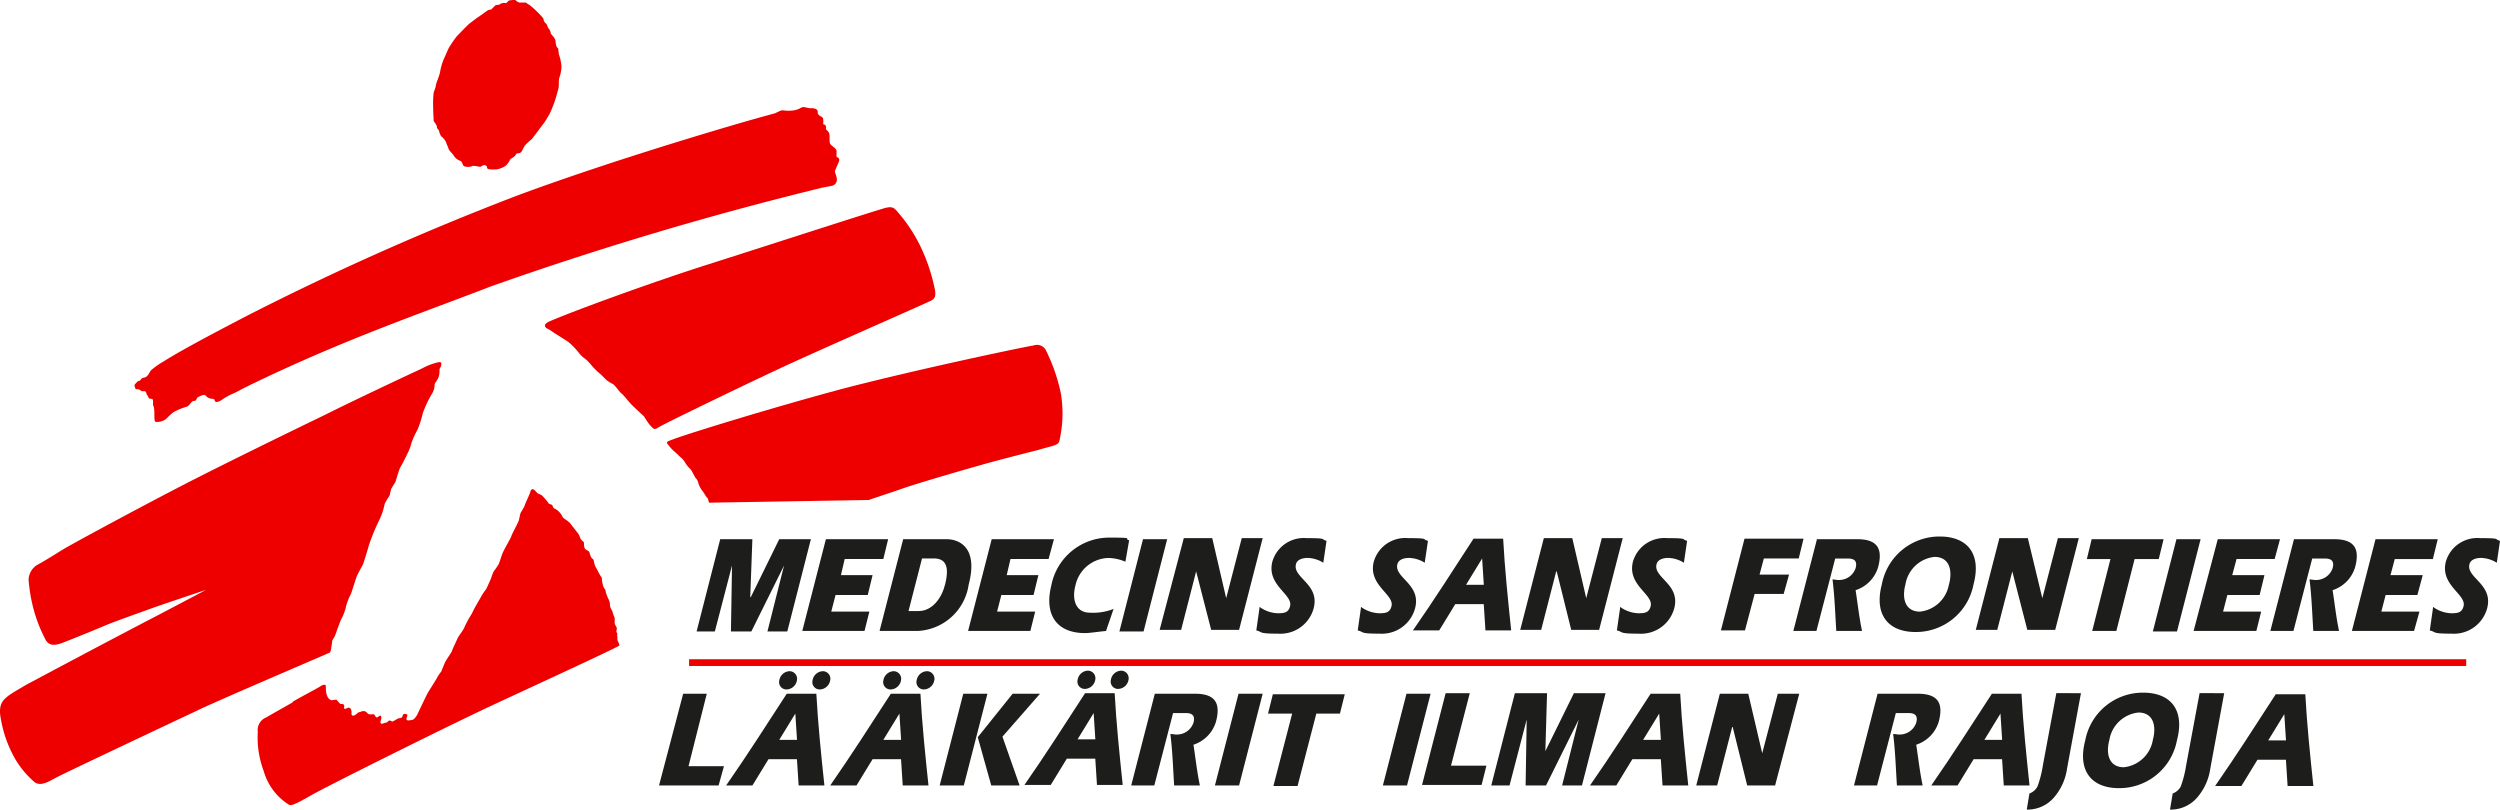 <svg height="48" viewBox="0 0 148.216 48" width="148.216" xmlns="http://www.w3.org/2000/svg"><path d="m0 0h105.36" fill="none" stroke="#e00" stroke-width=".4" transform="translate(40.853 39.284)"/><path d="m49.941 103.7c.477-.286 1.527-.827 1.654-.923.191-.127.318-.1.318-.032 0 .254 0 .732.318.859.1 0 .318-.064.35 0 .1.159.127.127.159.191s.191 0 .223.064c.1.064 0 .191.032.223.064.1.223-.064.286-.032.127 0 .159.191.159.286-.032.159.064.286.318.064.127-.127.159-.064.254-.127a.351.351 0 0 1 .254 0c.064.032.127.127.191.159a.841.841 0 0 0 .286 0c.1.032.1.191.191.191s.191-.159.223-.1c.159.159-.127.414.064.477.1 0 .159-.064.254-.064s.127-.127.223-.127.127.1.223.032a1.827 1.827 0 0 0 .223-.127c.1-.064.223-.032.286-.1s0-.223.223-.191-.032.255.064.35c.064.064.254 0 .318 0 .127-.032.223-.191.286-.286.064-.127.254-.541.318-.668s.254-.541.35-.7.509-.8.541-.891a2.752 2.752 0 0 1 .223-.318c.032-.064.127-.318.223-.541.1-.191.382-.6.414-.668 0-.064.254-.573.318-.732s.35-.509.414-.668.254-.509.254-.509l.191-.318.159-.318c.1-.191.35-.6.414-.732a4.011 4.011 0 0 1 .286-.414l.159-.35.127-.286a2.517 2.517 0 0 1 .159-.414 4.654 4.654 0 0 0 .286-.414c.064-.127.191-.6.286-.763.064-.159.445-.8.477-.923s.414-.8.445-.954c.032-.127.064-.318.1-.414.064-.1.191-.318.223-.382 0-.064.286-.668.318-.763s.064-.254.159-.254.159.1.254.191c.064.1.223.1.318.191a3.625 3.625 0 0 1 .382.445c0 .064.191.064.223.127s.064.191.127.191a.927.927 0 0 1 .35.286c.064.064.127.223.191.286a3.972 3.972 0 0 1 .382.286c.032.064.445.573.509.668s.1.254.127.286c.032.064.191.159.191.223s0 .286.064.35c.032.064.223.127.254.191a1.551 1.551 0 0 0 .127.35c.032.032.127.1.127.127a1.678 1.678 0 0 0 .1.382 3.469 3.469 0 0 1 .191.35 2.8 2.8 0 0 0 .191.318 2.19 2.19 0 0 0 .064.414.746.746 0 0 0 .159.318 1.125 1.125 0 0 0 .032.191l.1.254a1.633 1.633 0 0 1 .127.318.7.7 0 0 0 .032.254c0 .064.127.223.127.286a2.1 2.1 0 0 0 .127.35v.318c0 .064.127.254.127.286s-.032.223-.032.223l.064.1a.365.365 0 0 0 0 .191v.191a2.193 2.193 0 0 1 .127.318c-.064.1-5.313 2.513-7.571 3.563-3.245 1.527-9.989 4.9-10.689 5.313-.732.414-1.177.668-1.336.573a3.473 3.473 0 0 1 -1.5-2 5.632 5.632 0 0 1 -.35-2.322.8.8 0 0 1 .509-.859c.159-.1 1.113-.636 1.559-.891z" fill="#e00" transform="translate(-32.597 -62.091)"/><path d="m25.021 36.569c0 .064.127.032.223.064.032 0 .127.1.191.1h.159c.1.064.064.159.127.223s.064.191.159.223c.064 0 .191 0 .191.1v.286c.159.254 0 .954.159.986a.836.836 0 0 0 .636-.191 4.166 4.166 0 0 1 .414-.382 3.892 3.892 0 0 1 .763-.318c.191-.032.286-.35.445-.35.191 0 .127-.159.254-.223s.35-.191.445-.1a.441.441 0 0 0 .223.159c.127.064.286 0 .318.127.032.223.382 0 .382 0a3.836 3.836 0 0 1 .6-.35 5.672 5.672 0 0 0 .636-.318l.509-.254c5.662-2.736 10.116-4.231 14.22-5.821a202.636 202.636 0 0 1 19.538-5.83c.223-.064.7-.127.763-.159a.361.361 0 0 0 .223-.254c.064-.191-.1-.477-.1-.573s.223-.509.254-.668a.168.168 0 0 0 -.159-.191v-.382c-.032-.159-.318-.286-.382-.414s0-.509-.064-.636a.736.736 0 0 0 -.191-.223.3.3 0 0 0 0-.191c-.032-.1-.159-.1-.159-.1a1.043 1.043 0 0 0 0-.318c0-.1-.159-.159-.159-.159s-.159-.1-.159-.191 0-.191-.1-.223c-.064-.064-.286-.064-.382-.064-.064 0-.254-.064-.382-.064s-.191.127-.541.191a2.244 2.244 0 0 1 -.668 0c-.159 0-.318.127-.509.191-1.718.445-9.543 2.736-15.333 4.9a164.79 164.79 0 0 0 -15.683 6.967c-2.958 1.527-4.549 2.418-5.185 2.831a4.459 4.459 0 0 0 -.763.541c-.1.159-.191.382-.382.414-.223.032-.191.159-.286.191-.1 0-.191.127-.254.191s-.032.159 0 .223z" fill="#e00" transform="translate(-16.998 -13.541)"/><path d="m101.584 45.741c-.254-.159-.159-.318.127-.445 1.877-.8 6.585-2.481 9.289-3.34 2.322-.732 8.685-2.8 10.466-3.34.414-.127.6-.127.8.1a9.32 9.32 0 0 1 1.4 2.068 10.769 10.769 0 0 1 .891 2.64c.1.541-.127.6-.414.732-1.972.891-6.839 3.022-8.875 3.976-1.972.923-5.6 2.672-6.839 3.308-.509.254-.445.382-.8-.032a5.128 5.128 0 0 1 -.318-.477c-.064-.064-.732-.668-.8-.763-.064-.064-.445-.541-.541-.6s-.414-.541-.541-.573a2.139 2.139 0 0 1 -.35-.223l-.286-.286c-.064-.064-.255-.223-.255-.223l-.223-.223-.191-.223a2.329 2.329 0 0 0 -.286-.286 1.74 1.74 0 0 1 -.35-.318 4.336 4.336 0 0 0 -.668-.7c-.191-.127-.7-.445-.8-.509s-.223-.159-.445-.286z" fill="#e00" transform="translate(-69.129 -26.245)"/><path d="m126.674 73.572c-.032-.159-.064-.286-.127-.318-.064-.064-.191-.318-.286-.414a2.036 2.036 0 0 1 -.191-.35s-.064-.286-.159-.35c-.064-.064-.255-.477-.318-.541a2.017 2.017 0 0 1 -.318-.382 1.117 1.117 0 0 0 -.255-.318c-.127-.1-.286-.286-.382-.35a2.64 2.64 0 0 1 -.382-.414c-.191-.191.064-.223.286-.318.827-.318 5.758-1.845 10.021-2.99 4.263-1.113 10.434-2.418 11.357-2.577a.594.594 0 0 1 .732.286 10.675 10.675 0 0 1 .891 2.577 7.292 7.292 0 0 1 -.1 2.831c-.1.254-.445.254-1.272.509-.509.127-2.64.668-3.5.923-1.018.286-3.658 1.05-4.644 1.4-.636.223-1.336.445-1.877.636l-9.48.159z" fill="#e00" transform="translate(-84.644 -43.769)"/><path d="m84.322 9.96c-.254 0-.445 0-.509-.064-.032-.032 0-.1-.064-.159a.189.189 0 0 0 -.223 0c-.032 0 0 0-.127.064-.1 0-.414-.1-.509-.032a.709.709 0 0 1 -.445 0c-.1-.032-.1-.254-.223-.318a.754.754 0 0 1 -.382-.286c-.064-.127-.286-.318-.318-.414a3.3 3.3 0 0 0 -.127-.318.65.65 0 0 0 -.159-.286c-.032-.064-.1-.1-.159-.159a.953.953 0 0 1 -.127-.318c0-.032-.1-.127-.127-.191a.234.234 0 0 0 -.064-.191c0-.064-.127-.159-.127-.223s-.032-.509-.032-.859a5.2 5.2 0 0 1 .032-.8c.032-.127.1-.254.127-.414 0-.127.223-.6.254-.827a3.671 3.671 0 0 1 .223-.763c.064-.127.223-.509.286-.636a6.887 6.887 0 0 1 .477-.7c.127-.127.636-.668.763-.763s.414-.318.509-.382c.064-.032.414-.286.541-.382a.456.456 0 0 1 .224-.059l.127-.127.127-.127a.716.716 0 0 1 .223-.032.453.453 0 0 1 .382-.1c.1 0 .127-.127.223-.159.064 0 .35-.064.382 0a.446.446 0 0 0 .223.127h.35c.064 0 .159.127.223.127a6.279 6.279 0 0 1 .827.8c.032.064.032.159.064.191 0 .064.159.127.191.286.032.127.159.191.191.382 0 .127.223.223.286.477a1.353 1.353 0 0 0 .064.35c0 .032.064.064.1.127 0 .1.032.223.032.318a2.83 2.83 0 0 1 .159.732 2.264 2.264 0 0 1 -.127.668c-.064.191 0 .509-.064.668-.032.127-.127.477-.159.573a7.408 7.408 0 0 1 -.35.891c-.032.064-.223.382-.286.477s-.668.891-.763 1.018a4.893 4.893 0 0 0 -.414.382 3.471 3.471 0 0 0 -.191.35c-.127.191-.286.064-.35.191-.1.191-.318.223-.35.318a1.1 1.1 0 0 1 -.254.35 1.429 1.429 0 0 1 -.573.223z" fill="#e00" transform="translate(-54.921 .089)"/><path d="m12.324 80.824s-2.481.828-3.467 1.176c-.954.35-1.972.7-2.672.986-.827.35-2.322.954-2.672 1.082-.541.191-.8.064-.954-.254a8.613 8.613 0 0 1 -.701-1.814 9.593 9.593 0 0 1 -.286-1.718 1.088 1.088 0 0 1 .509-.859c.318-.159 1.018-.6 1.591-.954 1.113-.636 4.9-2.672 7.189-3.849 2.418-1.241 6.2-3.086 8.239-4.072 2.036-1.018 5.376-2.577 5.79-2.768a3.8 3.8 0 0 1 1.018-.382c.191 0 .127.1.127.191s-.064.1-.1.255a1.236 1.236 0 0 1 -.064.477c-.064.159-.191.286-.223.382a1.047 1.047 0 0 1 -.159.573 6.507 6.507 0 0 0 -.541 1.145 6.014 6.014 0 0 1 -.318.986 5.582 5.582 0 0 0 -.35.763 2.875 2.875 0 0 1 -.254.668c-.064.159-.35.7-.414.8s-.254.763-.286.859c-.064.1-.254.414-.254.414l-.1.414a3.143 3.143 0 0 0 -.286.477 4.08 4.08 0 0 1 -.286.891 12.025 12.025 0 0 0 -.668 1.622c-.1.382-.286.923-.318 1.05-.064.127-.318.573-.382.732s-.286.891-.35 1.05a3.483 3.483 0 0 0 -.286.732 2.923 2.923 0 0 1 -.286.763c-.127.286-.286.763-.35.923-.064.191-.191.286-.191.414 0 .1-.064.382-.064.445a.641.641 0 0 1 -.064.191c-.127.064-6.9 2.958-7.857 3.436-.954.445-7.826 3.69-8.239 3.913-.414.191-.986.636-1.4.35a5.419 5.419 0 0 1 -1.391-1.814 7.255 7.255 0 0 1 -.668-2.227c-.064-.859.318-1.018 1.559-1.75a902.9 902.9 0 0 1 7.158-3.786c.445-.223 3.69-1.94 3.69-1.94z" fill="#e00" transform="translate(.121 -45.931)"/><g fill="#1d1d1b"><path d="m268.513 100.3h-1.718c-1.177 1.813-2.354 3.658-3.595 5.44h1.559l.954-1.559h1.687l.1 1.559h1.527c-.191-1.813-.382-3.658-.477-5.44zm-2.163 2.736.954-1.559.1 1.559z" transform="translate(-179.434 -68.365)"/><path d="m198.82 105.635c-.414.032-.986.127-1.272.127-1.622 0-2.449-1.018-2-2.831a3.5 3.5 0 0 1 3.436-2.831c1.622 0 .8.064 1.177.159l-.223 1.272a2.649 2.649 0 0 0 -1.018-.223 2.058 2.058 0 0 0 -1.941 1.622c-.223.827 0 1.622.859 1.622a3.294 3.294 0 0 0 1.4-.223l-.445 1.3z" transform="translate(-133.218 -68.228)"/><path d="m167.776 100.4h-2.576l-1.4 5.44h2.259a3.206 3.206 0 0 0 3.022-2.736c.604-2.29-.637-2.704-1.305-2.704zm-.1 2.7c-.191.8-.763 1.559-1.559 1.559h-.6l.8-3.118h.7c.759.004.918.545.664 1.559z" transform="translate(-111.654 -68.433)"/><path d="m153.567 102.531-.286 1.177h-1.909l-.255.986h2.259l-.286 1.145h-3.69l1.4-5.44h3.69l-.286 1.177h-2.29l-.223.954z" transform="translate(-101.835 -68.433)"/><path d="m184.467 102.531-.286 1.177h-1.909l-.254.986h2.259l-.286 1.145h-3.691l1.4-5.44h3.69l-.318 1.177h-2.259l-.223.954z" transform="translate(-122.905 -68.433)"/><path d="m412.9 102.531-.286 1.177h-1.914l-.254.986h2.259l-.286 1.145h-3.719l1.432-5.44h3.69l-.318 1.177h-2.259l-.255.954z" transform="translate(-278.648 -68.433)"/><path d="m442.4 102.531-.318 1.177h-1.882l-.255.986h2.259l-.318 1.145h-3.686l1.4-5.44h3.69l-.29 1.178h-2.259l-.254.954z" transform="translate(-298.764 -68.433)"/><path d="m324.64 102.431-.318 1.145h-1.722l-.573 2.163h-1.427l1.4-5.44h3.5l-.286 1.177h-2.068l-.254.954z" transform="translate(-218.574 -68.365)"/><path d="m209.9 100.4h1.432l-1.4 5.472h-1.432z" transform="translate(-142.135 -68.433)"/><path d="m402.5 100.4h1.432l-1.4 5.472h-1.432z" transform="translate(-273.466 -68.433)"/><path d="m133.008 100.4-.127 3.436h.032l1.687-3.436h1.877l-1.4 5.472h-1.177l.986-3.913-1.941 3.913h-1.209l.064-3.913-1.018 3.913h-1.082l1.4-5.472z" transform="translate(-88.402 -68.433)"/><path d="m217.432 100.2h1.686l.827 3.563.923-3.563h1.241l-1.4 5.44h-1.654l-.891-3.467-.891 3.467h-1.273z" transform="translate(-147.249 -68.297)"/><path d="m284.6 100.2h1.686l.827 3.563.923-3.563h1.241l-1.4 5.44h-1.654l-.859-3.467h-.032l-.891 3.467h-1.241z" transform="translate(-193.071 -68.297)"/><path d="m369.5 100.2h1.686l.859 3.563.923-3.563h1.241l-1.4 5.44h-1.654l-.891-3.467-.891 3.467h-1.273z" transform="translate(-250.963 -68.297)"/><path d="m353.754 99.9a3.475 3.475 0 0 0 -3.436 2.831c-.477 1.813.382 2.831 2 2.831a3.475 3.475 0 0 0 3.436-2.831c.482-1.813-.377-2.831-2-2.831zm.541 2.831a1.953 1.953 0 0 1 -1.718 1.622c-.891 0-1.082-.8-.859-1.622a1.953 1.953 0 0 1 1.718-1.622c.891 0 1.082.791.864 1.622z" transform="translate(-238.749 -68.092)"/><path d="m335.468 100.4h2.418c1.209 0 1.527.573 1.241 1.654a2.048 2.048 0 0 1 -1.336 1.368c.127.827.223 1.686.382 2.418h-1.527c-.064-1.018-.1-2.068-.223-3.054.127 0 .223.032.35.032a1.032 1.032 0 0 0 1.018-.7c.159-.573-.286-.573-.509-.573h-.7l-1.113 4.295h-1.369l1.4-5.44z" transform="translate(-227.779 -68.433)"/><path d="m424.368 100.4h2.418c1.209 0 1.527.573 1.241 1.654a2.048 2.048 0 0 1 -1.336 1.368c.127.827.223 1.686.382 2.418h-1.527c-.064-1.018-.1-2.068-.223-3.054.127 0 .223.032.35.032a1.032 1.032 0 0 0 1.018-.7c.159-.573-.286-.573-.509-.573h-.7l-1.113 4.295h-1.369l1.4-5.44z" transform="translate(-288.399 -68.433)"/><path d="m234.191 104.272a1.94 1.94 0 0 0 1.082.382c.382 0 .636-.032.732-.414.191-.7-1.4-1.241-1.05-2.64a1.939 1.939 0 0 1 2.036-1.4c1.272 0 .8.064 1.177.159l-.191 1.3a1.853 1.853 0 0 0 -.923-.286c-.318 0-.636.1-.7.382-.191.8 1.432 1.177 1.05 2.609a2.041 2.041 0 0 1 -2.1 1.5c-1.241 0-.891-.1-1.3-.191l.191-1.336z" transform="translate(-159.523 -68.296)"/><path d="m253.091 104.272a1.94 1.94 0 0 0 1.082.382c.382 0 .636-.032.732-.414.191-.7-1.4-1.241-1.05-2.64a1.939 1.939 0 0 1 2.036-1.4c1.272 0 .8.064 1.177.159l-.191 1.3a1.853 1.853 0 0 0 -.923-.286c-.318 0-.636.1-.7.382-.191.8 1.432 1.177 1.05 2.609a2.041 2.041 0 0 1 -2.1 1.5c-1.241 0-.891-.1-1.3-.191l.191-1.336z" transform="translate(-172.41 -68.296)"/><path d="m301.391 104.272a1.94 1.94 0 0 0 1.082.382c.382 0 .636-.032.732-.414.191-.7-1.4-1.241-1.05-2.64a1.939 1.939 0 0 1 2.036-1.4c1.272 0 .8.064 1.177.159l-.191 1.3a1.853 1.853 0 0 0 -.923-.286c-.318 0-.636.1-.7.382-.191.8 1.432 1.177 1.05 2.609a2.041 2.041 0 0 1 -2.1 1.5c-1.241 0-.891-.1-1.3-.191l.191-1.336z" transform="translate(-205.345 -68.296)"/><path d="m452.891 104.272a1.94 1.94 0 0 0 1.082.382c.382 0 .636-.032.732-.414.191-.7-1.4-1.241-1.05-2.64a1.939 1.939 0 0 1 2.036-1.4c1.272 0 .8.064 1.177.159l-.191 1.3a1.853 1.853 0 0 0 -.923-.286c-.318 0-.636.1-.7.382-.191.8 1.431 1.177 1.05 2.609a2.041 2.041 0 0 1 -2.1 1.5c-1.241 0-.891-.1-1.3-.191l.191-1.336z" transform="translate(-308.651 -68.296)"/><path d="m389.086 100.4h4.263l-.286 1.177h-1.432l-1.082 4.263h-1.432l1.082-4.263h-1.4z" transform="translate(-265.078 -68.433)"/><path d="m380.813 129.1-.827 4.485a3.316 3.316 0 0 1 -.763 1.686 2.057 2.057 0 0 1 -1.623.729l.159-.954a.883.883 0 0 0 .477-.414 6.417 6.417 0 0 0 .318-1.241l.8-4.295z" transform="translate(-257.441 -88.003)"/><path d="m124.132 129.2h1.4l-1.082 4.295h2.1l-.318 1.145h-3.532z" transform="translate(-83.629 -88.071)"/><path d="m140.513 129.2h-1.718c-1.177 1.813-2.354 3.658-3.595 5.44h1.559l.954-1.559h1.687l.1 1.559h1.527c-.191-1.813-.382-3.658-.477-5.44zm-2.163 2.736.954-1.559.1 1.559z" transform="translate(-92.152 -88.071)"/><path d="m146.126 125.541a.644.644 0 0 1 -.6.541.435.435 0 0 1 -.445-.541.644.644 0 0 1 .6-.541.449.449 0 0 1 .445.541zm1.972 0a.644.644 0 0 1 -.6.541.435.435 0 0 1 -.445-.541.644.644 0 0 1 .6-.541.449.449 0 0 1 .447.541z" transform="translate(-98.879 -85.207)"/><path d="m159.913 129.2h-1.718c-1.177 1.813-2.354 3.658-3.595 5.44h1.559l.954-1.559h1.687l.1 1.559h1.527c-.191-1.813-.382-3.658-.477-5.44zm-2.163 2.736.954-1.559.1 1.559z" transform="translate(-105.381 -88.071)"/><path d="m165.526 125.541a.644.644 0 0 1 -.6.541.435.435 0 0 1 -.445-.541.644.644 0 0 1 .6-.541.449.449 0 0 1 .445.541zm1.972 0a.644.644 0 0 1 -.6.541.435.435 0 0 1 -.445-.541.644.644 0 0 1 .6-.541.449.449 0 0 1 .447.541z" transform="translate(-112.108 -85.207)"/><path d="m176.4 129.2h1.432l-1.4 5.44h-1.432z" transform="translate(-119.291 -88.071)"/><path d="m184.168 129.2h1.622l-2.227 2.545 1.018 2.895h-1.681l-.8-2.863z" transform="translate(-124.132 -88.071)"/><path d="m196.113 129.1h-1.718c-1.177 1.813-2.354 3.658-3.595 5.44h1.559l.954-1.559h1.687l.1 1.559h1.527c-.191-1.813-.382-3.658-.477-5.44zm-2.163 2.736.954-1.559.1 1.559z" transform="translate(-130.065 -88.003)"/><path d="m201.726 125.441a.644.644 0 0 1 -.6.541.435.435 0 0 1 -.445-.541.644.644 0 0 1 .6-.541.449.449 0 0 1 .445.541zm1.972 0a.644.644 0 0 1 -.6.541.435.435 0 0 1 -.445-.541.644.644 0 0 1 .6-.541.449.449 0 0 1 .445.541z" transform="translate(-136.792 -85.139)"/><path d="m212.068 129.2h2.418c1.209 0 1.527.573 1.241 1.654a2.048 2.048 0 0 1 -1.336 1.368c.127.827.223 1.686.382 2.418h-1.527c-.064-1.018-.1-2.068-.223-3.054.127 0 .223.032.35.032a1.032 1.032 0 0 0 1.018-.7c.159-.573-.286-.573-.509-.573h-.7l-1.113 4.295h-1.369l1.4-5.44z" transform="translate(-143.635 -88.071)"/><path d="m227.7 129.2h1.432l-1.4 5.44h-1.432z" transform="translate(-154.272 -88.071)"/><path d="m236.486 129.3h4.263l-.286 1.145h-1.4l-1.113 4.295h-1.432l1.113-4.295h-1.431z" transform="translate(-161.023 -88.139)"/><path d="m259 129.2h1.431l-1.4 5.44h-1.431z" transform="translate(-175.615 -88.071)"/><path d="m266.3 129.1h1.431l-1.113 4.295h2.1l-.286 1.145h-3.532z" transform="translate(-180.593 -88.003)"/><path d="m281.108 129.1-.1 3.436 1.692-3.436h1.877l-1.4 5.472h-1.177l.986-3.913-1.94 3.913h-1.209l.064-3.913-1.018 3.913h-1.083l1.4-5.472z" transform="translate(-189.389 -88.003)"/><path d="m301.513 129.2h-1.718c-1.177 1.813-2.354 3.658-3.595 5.44h1.559l.954-1.559h1.687l.1 1.559h1.527c-.191-1.813-.382-3.658-.477-5.44zm-2.163 2.736.954-1.559.1 1.559z" transform="translate(-201.936 -88.071)"/><path d="m317.4 129.2h1.686l.827 3.531.923-3.531h1.272l-1.432 5.44h-1.654l-.859-3.467h-.032l-.891 3.467h-1.24z" transform="translate(-215.437 -88.071)"/><path d="m346.768 129.2h2.418c1.209 0 1.527.573 1.241 1.654a2.048 2.048 0 0 1 -1.336 1.368c.127.827.223 1.686.382 2.418h-1.527c-.064-1.018-.1-2.068-.223-3.054.127 0 .223.032.35.032a1.032 1.032 0 0 0 1.018-.7c.159-.573-.286-.573-.509-.573h-.7l-1.113 4.295h-1.369l1.4-5.44z" transform="translate(-235.485 -88.071)"/><path d="m365.113 129.2h-1.718c-1.177 1.813-2.354 3.658-3.595 5.44h1.559l.954-1.559h1.687l.1 1.559h1.527c-.191-1.813-.382-3.658-.477-5.44zm-2.163 2.736.954-1.559.1 1.559z" transform="translate(-245.304 -88.071)"/><path d="m391.654 129a3.475 3.475 0 0 0 -3.436 2.831c-.477 1.813.382 2.831 2 2.831a3.475 3.475 0 0 0 3.436-2.831c.482-1.813-.377-2.831-2-2.831zm.573 2.8a1.953 1.953 0 0 1 -1.718 1.622c-.891 0-1.082-.8-.859-1.622a1.953 1.953 0 0 1 1.718-1.622c.891-.001 1.082.794.859 1.622z" transform="translate(-264.592 -87.935)"/><path d="m407.513 129.1-.827 4.485a3.316 3.316 0 0 1 -.763 1.686 2.057 2.057 0 0 1 -1.623.729l.159-.954a.883.883 0 0 0 .477-.414 6.417 6.417 0 0 0 .318-1.241l.8-4.295z" transform="translate(-275.648 -88.003)"/><path d="m418.013 129.3h-1.718c-1.177 1.813-2.354 3.658-3.595 5.44h1.559l.954-1.559h1.687l.1 1.559h1.527c-.191-1.813-.382-3.658-.477-5.44zm-2.163 2.736.954-1.559.1 1.559z" transform="translate(-281.376 -88.139)"/></g></svg>